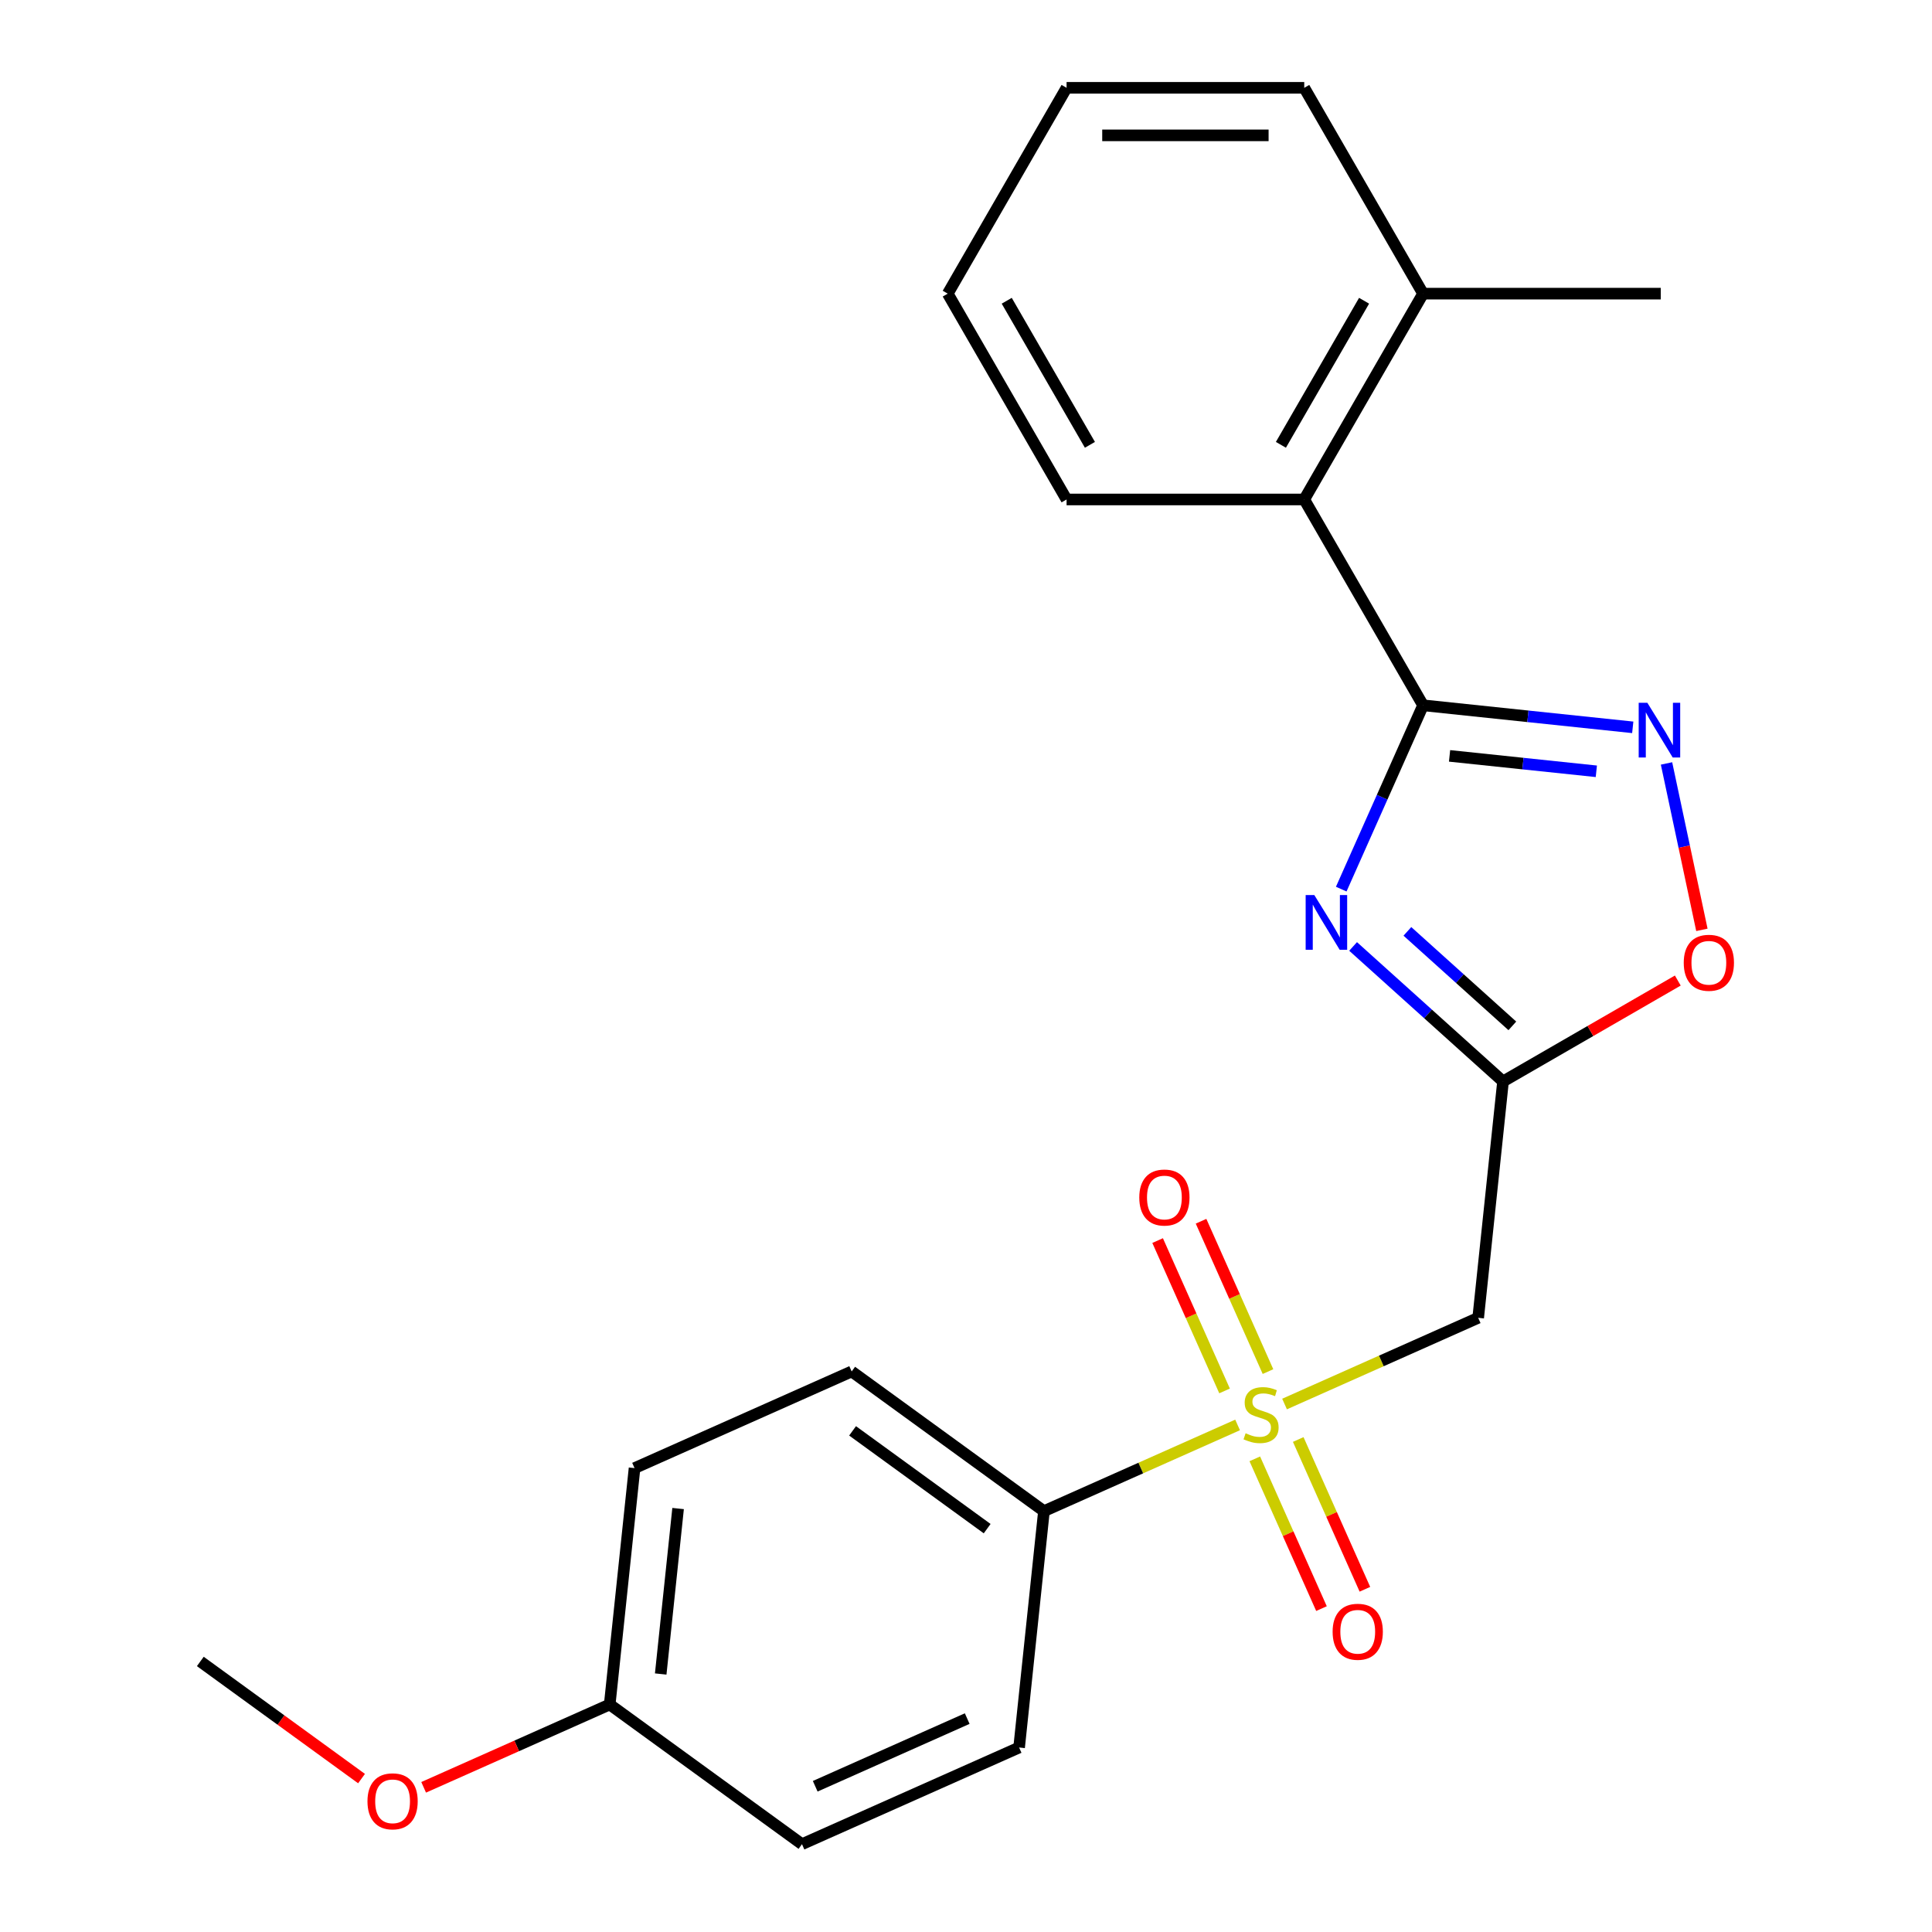 <?xml version='1.0' encoding='iso-8859-1'?>
<svg version='1.1' baseProfile='full'
              xmlns='http://www.w3.org/2000/svg'
                      xmlns:rdkit='http://www.rdkit.org/xml'
                      xmlns:xlink='http://www.w3.org/1999/xlink'
                  xml:space='preserve'
width='1000px' height='1000px' viewBox='0 0 1000 1000'>
<!-- END OF HEADER -->
<rect style='opacity:1.0;fill:#FFFFFF;stroke:none' width='1000' height='1000' x='0' y='0'> </rect>
<path class='bond-4' d='M 664.882,726.721 L 714.995,704.409' style='fill:none;fill-rule:evenodd;stroke:#CCCC00;stroke-width:6px;stroke-linecap:butt;stroke-linejoin:miter;stroke-opacity:1' />
<path class='bond-4' d='M 714.995,704.409 L 765.107,682.097' style='fill:none;fill-rule:evenodd;stroke:#000000;stroke-width:6px;stroke-linecap:butt;stroke-linejoin:miter;stroke-opacity:1' />
<path class='bond-7' d='M 640.571,737.545 L 590.458,759.856' style='fill:none;fill-rule:evenodd;stroke:#CCCC00;stroke-width:6px;stroke-linecap:butt;stroke-linejoin:miter;stroke-opacity:1' />
<path class='bond-7' d='M 590.458,759.856 L 540.346,782.168' style='fill:none;fill-rule:evenodd;stroke:#000000;stroke-width:6px;stroke-linecap:butt;stroke-linejoin:miter;stroke-opacity:1' />
<path class='bond-8' d='M 649.483,755.092 L 666.74,793.852' style='fill:none;fill-rule:evenodd;stroke:#CCCC00;stroke-width:6px;stroke-linecap:butt;stroke-linejoin:miter;stroke-opacity:1' />
<path class='bond-8' d='M 666.74,793.852 L 683.997,832.613' style='fill:none;fill-rule:evenodd;stroke:#FF0000;stroke-width:6px;stroke-linecap:butt;stroke-linejoin:miter;stroke-opacity:1' />
<path class='bond-8' d='M 671.959,745.085 L 689.216,783.845' style='fill:none;fill-rule:evenodd;stroke:#CCCC00;stroke-width:6px;stroke-linecap:butt;stroke-linejoin:miter;stroke-opacity:1' />
<path class='bond-8' d='M 689.216,783.845 L 706.474,822.606' style='fill:none;fill-rule:evenodd;stroke:#FF0000;stroke-width:6px;stroke-linecap:butt;stroke-linejoin:miter;stroke-opacity:1' />
<path class='bond-9' d='M 656.309,709.934 L 638.985,671.023' style='fill:none;fill-rule:evenodd;stroke:#CCCC00;stroke-width:6px;stroke-linecap:butt;stroke-linejoin:miter;stroke-opacity:1' />
<path class='bond-9' d='M 638.985,671.023 L 621.661,632.113' style='fill:none;fill-rule:evenodd;stroke:#FF0000;stroke-width:6px;stroke-linecap:butt;stroke-linejoin:miter;stroke-opacity:1' />
<path class='bond-9' d='M 633.833,719.941 L 616.509,681.03' style='fill:none;fill-rule:evenodd;stroke:#CCCC00;stroke-width:6px;stroke-linecap:butt;stroke-linejoin:miter;stroke-opacity:1' />
<path class='bond-9' d='M 616.509,681.03 L 599.185,642.12' style='fill:none;fill-rule:evenodd;stroke:#FF0000;stroke-width:6px;stroke-linecap:butt;stroke-linejoin:miter;stroke-opacity:1' />
<path class='bond-0' d='M 700.363,489.881 L 739.164,524.818' style='fill:none;fill-rule:evenodd;stroke:#0000FF;stroke-width:6px;stroke-linecap:butt;stroke-linejoin:miter;stroke-opacity:1' />
<path class='bond-0' d='M 739.164,524.818 L 777.966,559.755' style='fill:none;fill-rule:evenodd;stroke:#000000;stroke-width:6px;stroke-linecap:butt;stroke-linejoin:miter;stroke-opacity:1' />
<path class='bond-0' d='M 728.466,482.078 L 755.627,506.534' style='fill:none;fill-rule:evenodd;stroke:#0000FF;stroke-width:6px;stroke-linecap:butt;stroke-linejoin:miter;stroke-opacity:1' />
<path class='bond-0' d='M 755.627,506.534 L 782.788,530.99' style='fill:none;fill-rule:evenodd;stroke:#000000;stroke-width:6px;stroke-linecap:butt;stroke-linejoin:miter;stroke-opacity:1' />
<path class='bond-1' d='M 694.221,460.206 L 715.402,412.633' style='fill:none;fill-rule:evenodd;stroke:#0000FF;stroke-width:6px;stroke-linecap:butt;stroke-linejoin:miter;stroke-opacity:1' />
<path class='bond-1' d='M 715.402,412.633 L 736.582,365.06' style='fill:none;fill-rule:evenodd;stroke:#000000;stroke-width:6px;stroke-linecap:butt;stroke-linejoin:miter;stroke-opacity:1' />
<path class='bond-6' d='M 736.582,365.06 L 675.074,258.525' style='fill:none;fill-rule:evenodd;stroke:#000000;stroke-width:6px;stroke-linecap:butt;stroke-linejoin:miter;stroke-opacity:1' />
<path class='bond-24' d='M 736.582,365.06 L 790.846,370.763' style='fill:none;fill-rule:evenodd;stroke:#000000;stroke-width:6px;stroke-linecap:butt;stroke-linejoin:miter;stroke-opacity:1' />
<path class='bond-24' d='M 790.846,370.763 L 845.109,376.467' style='fill:none;fill-rule:evenodd;stroke:#0000FF;stroke-width:6px;stroke-linecap:butt;stroke-linejoin:miter;stroke-opacity:1' />
<path class='bond-24' d='M 750.29,391.24 L 788.274,395.232' style='fill:none;fill-rule:evenodd;stroke:#000000;stroke-width:6px;stroke-linecap:butt;stroke-linejoin:miter;stroke-opacity:1' />
<path class='bond-24' d='M 788.274,395.232 L 826.259,399.224' style='fill:none;fill-rule:evenodd;stroke:#0000FF;stroke-width:6px;stroke-linecap:butt;stroke-linejoin:miter;stroke-opacity:1' />
<path class='bond-2' d='M 777.966,559.755 L 765.107,682.097' style='fill:none;fill-rule:evenodd;stroke:#000000;stroke-width:6px;stroke-linecap:butt;stroke-linejoin:miter;stroke-opacity:1' />
<path class='bond-5' d='M 777.966,559.755 L 823.196,533.642' style='fill:none;fill-rule:evenodd;stroke:#000000;stroke-width:6px;stroke-linecap:butt;stroke-linejoin:miter;stroke-opacity:1' />
<path class='bond-5' d='M 823.196,533.642 L 868.426,507.528' style='fill:none;fill-rule:evenodd;stroke:#FF0000;stroke-width:6px;stroke-linecap:butt;stroke-linejoin:miter;stroke-opacity:1' />
<path class='bond-3' d='M 862.588,395.154 L 871.743,438.223' style='fill:none;fill-rule:evenodd;stroke:#0000FF;stroke-width:6px;stroke-linecap:butt;stroke-linejoin:miter;stroke-opacity:1' />
<path class='bond-3' d='M 871.743,438.223 L 880.897,481.292' style='fill:none;fill-rule:evenodd;stroke:#FF0000;stroke-width:6px;stroke-linecap:butt;stroke-linejoin:miter;stroke-opacity:1' />
<path class='bond-10' d='M 675.074,258.525 L 736.582,151.99' style='fill:none;fill-rule:evenodd;stroke:#000000;stroke-width:6px;stroke-linecap:butt;stroke-linejoin:miter;stroke-opacity:1' />
<path class='bond-10' d='M 662.994,230.243 L 706.049,155.668' style='fill:none;fill-rule:evenodd;stroke:#000000;stroke-width:6px;stroke-linecap:butt;stroke-linejoin:miter;stroke-opacity:1' />
<path class='bond-17' d='M 675.074,258.525 L 552.058,258.525' style='fill:none;fill-rule:evenodd;stroke:#000000;stroke-width:6px;stroke-linecap:butt;stroke-linejoin:miter;stroke-opacity:1' />
<path class='bond-11' d='M 540.346,782.168 L 440.823,709.861' style='fill:none;fill-rule:evenodd;stroke:#000000;stroke-width:6px;stroke-linecap:butt;stroke-linejoin:miter;stroke-opacity:1' />
<path class='bond-11' d='M 510.956,791.226 L 441.29,740.611' style='fill:none;fill-rule:evenodd;stroke:#000000;stroke-width:6px;stroke-linecap:butt;stroke-linejoin:miter;stroke-opacity:1' />
<path class='bond-12' d='M 540.346,782.168 L 527.487,904.51' style='fill:none;fill-rule:evenodd;stroke:#000000;stroke-width:6px;stroke-linecap:butt;stroke-linejoin:miter;stroke-opacity:1' />
<path class='bond-18' d='M 736.582,151.99 L 859.599,151.99' style='fill:none;fill-rule:evenodd;stroke:#000000;stroke-width:6px;stroke-linecap:butt;stroke-linejoin:miter;stroke-opacity:1' />
<path class='bond-19' d='M 736.582,151.99 L 675.074,45.455' style='fill:none;fill-rule:evenodd;stroke:#000000;stroke-width:6px;stroke-linecap:butt;stroke-linejoin:miter;stroke-opacity:1' />
<path class='bond-15' d='M 440.823,709.861 L 328.442,759.896' style='fill:none;fill-rule:evenodd;stroke:#000000;stroke-width:6px;stroke-linecap:butt;stroke-linejoin:miter;stroke-opacity:1' />
<path class='bond-14' d='M 527.487,904.51 L 415.106,954.545' style='fill:none;fill-rule:evenodd;stroke:#000000;stroke-width:6px;stroke-linecap:butt;stroke-linejoin:miter;stroke-opacity:1' />
<path class='bond-14' d='M 500.623,889.539 L 421.956,924.564' style='fill:none;fill-rule:evenodd;stroke:#000000;stroke-width:6px;stroke-linecap:butt;stroke-linejoin:miter;stroke-opacity:1' />
<path class='bond-13' d='M 315.584,882.238 L 415.106,954.545' style='fill:none;fill-rule:evenodd;stroke:#000000;stroke-width:6px;stroke-linecap:butt;stroke-linejoin:miter;stroke-opacity:1' />
<path class='bond-16' d='M 315.584,882.238 L 267.431,903.677' style='fill:none;fill-rule:evenodd;stroke:#000000;stroke-width:6px;stroke-linecap:butt;stroke-linejoin:miter;stroke-opacity:1' />
<path class='bond-16' d='M 267.431,903.677 L 219.278,925.116' style='fill:none;fill-rule:evenodd;stroke:#FF0000;stroke-width:6px;stroke-linecap:butt;stroke-linejoin:miter;stroke-opacity:1' />
<path class='bond-23' d='M 315.584,882.238 L 328.442,759.896' style='fill:none;fill-rule:evenodd;stroke:#000000;stroke-width:6px;stroke-linecap:butt;stroke-linejoin:miter;stroke-opacity:1' />
<path class='bond-23' d='M 341.981,866.459 L 350.982,780.819' style='fill:none;fill-rule:evenodd;stroke:#000000;stroke-width:6px;stroke-linecap:butt;stroke-linejoin:miter;stroke-opacity:1' />
<path class='bond-20' d='M 187.127,920.594 L 145.404,890.28' style='fill:none;fill-rule:evenodd;stroke:#FF0000;stroke-width:6px;stroke-linecap:butt;stroke-linejoin:miter;stroke-opacity:1' />
<path class='bond-20' d='M 145.404,890.28 L 103.68,859.966' style='fill:none;fill-rule:evenodd;stroke:#000000;stroke-width:6px;stroke-linecap:butt;stroke-linejoin:miter;stroke-opacity:1' />
<path class='bond-21' d='M 552.058,258.525 L 490.55,151.99' style='fill:none;fill-rule:evenodd;stroke:#000000;stroke-width:6px;stroke-linecap:butt;stroke-linejoin:miter;stroke-opacity:1' />
<path class='bond-21' d='M 564.139,230.243 L 521.083,155.668' style='fill:none;fill-rule:evenodd;stroke:#000000;stroke-width:6px;stroke-linecap:butt;stroke-linejoin:miter;stroke-opacity:1' />
<path class='bond-25' d='M 675.074,45.455 L 552.058,45.455' style='fill:none;fill-rule:evenodd;stroke:#000000;stroke-width:6px;stroke-linecap:butt;stroke-linejoin:miter;stroke-opacity:1' />
<path class='bond-25' d='M 656.622,70.058 L 570.511,70.058' style='fill:none;fill-rule:evenodd;stroke:#000000;stroke-width:6px;stroke-linecap:butt;stroke-linejoin:miter;stroke-opacity:1' />
<path class='bond-22' d='M 490.55,151.99 L 552.058,45.455' style='fill:none;fill-rule:evenodd;stroke:#000000;stroke-width:6px;stroke-linecap:butt;stroke-linejoin:miter;stroke-opacity:1' />
<path  class='atom-0' d='M 644.726 741.853
Q 645.046 741.973, 646.366 742.533
Q 647.686 743.093, 649.126 743.453
Q 650.606 743.773, 652.046 743.773
Q 654.726 743.773, 656.286 742.493
Q 657.846 741.173, 657.846 738.893
Q 657.846 737.333, 657.046 736.373
Q 656.286 735.413, 655.086 734.893
Q 653.886 734.373, 651.886 733.773
Q 649.366 733.013, 647.846 732.293
Q 646.366 731.573, 645.286 730.053
Q 644.246 728.533, 644.246 725.973
Q 644.246 722.413, 646.646 720.213
Q 649.086 718.013, 653.886 718.013
Q 657.166 718.013, 660.886 719.573
L 659.966 722.653
Q 656.566 721.253, 654.006 721.253
Q 651.246 721.253, 649.726 722.413
Q 648.206 723.533, 648.246 725.493
Q 648.246 727.013, 649.006 727.933
Q 649.806 728.853, 650.926 729.373
Q 652.086 729.893, 654.006 730.493
Q 656.566 731.293, 658.086 732.093
Q 659.606 732.893, 660.686 734.533
Q 661.806 736.133, 661.806 738.893
Q 661.806 742.813, 659.166 744.933
Q 656.566 747.013, 652.206 747.013
Q 649.686 747.013, 647.766 746.453
Q 645.886 745.933, 643.646 745.013
L 644.726 741.853
' fill='#CCCC00'/>
<path  class='atom-1' d='M 680.287 463.281
L 689.567 478.281
Q 690.487 479.761, 691.967 482.441
Q 693.447 485.121, 693.527 485.281
L 693.527 463.281
L 697.287 463.281
L 697.287 491.601
L 693.407 491.601
L 683.447 475.201
Q 682.287 473.281, 681.047 471.081
Q 679.847 468.881, 679.487 468.201
L 679.487 491.601
L 675.807 491.601
L 675.807 463.281
L 680.287 463.281
' fill='#0000FF'/>
<path  class='atom-4' d='M 852.665 363.759
L 861.945 378.759
Q 862.865 380.239, 864.345 382.919
Q 865.825 385.599, 865.905 385.759
L 865.905 363.759
L 869.665 363.759
L 869.665 392.079
L 865.785 392.079
L 855.825 375.679
Q 854.665 373.759, 853.425 371.559
Q 852.225 369.359, 851.865 368.679
L 851.865 392.079
L 848.185 392.079
L 848.185 363.759
L 852.665 363.759
' fill='#0000FF'/>
<path  class='atom-6' d='M 871.501 498.327
Q 871.501 491.527, 874.861 487.727
Q 878.221 483.927, 884.501 483.927
Q 890.781 483.927, 894.141 487.727
Q 897.501 491.527, 897.501 498.327
Q 897.501 505.207, 894.101 509.127
Q 890.701 513.007, 884.501 513.007
Q 878.261 513.007, 874.861 509.127
Q 871.501 505.247, 871.501 498.327
M 884.501 509.807
Q 888.821 509.807, 891.141 506.927
Q 893.501 504.007, 893.501 498.327
Q 893.501 492.767, 891.141 489.967
Q 888.821 487.127, 884.501 487.127
Q 880.181 487.127, 877.821 489.927
Q 875.501 492.727, 875.501 498.327
Q 875.501 504.047, 877.821 506.927
Q 880.181 509.807, 884.501 509.807
' fill='#FF0000'/>
<path  class='atom-9' d='M 689.762 844.594
Q 689.762 837.794, 693.122 833.994
Q 696.482 830.194, 702.762 830.194
Q 709.042 830.194, 712.402 833.994
Q 715.762 837.794, 715.762 844.594
Q 715.762 851.474, 712.362 855.394
Q 708.962 859.274, 702.762 859.274
Q 696.522 859.274, 693.122 855.394
Q 689.762 851.514, 689.762 844.594
M 702.762 856.074
Q 707.082 856.074, 709.402 853.194
Q 711.762 850.274, 711.762 844.594
Q 711.762 839.034, 709.402 836.234
Q 707.082 833.394, 702.762 833.394
Q 698.442 833.394, 696.082 836.194
Q 693.762 838.994, 693.762 844.594
Q 693.762 850.314, 696.082 853.194
Q 698.442 856.074, 702.762 856.074
' fill='#FF0000'/>
<path  class='atom-10' d='M 589.691 619.832
Q 589.691 613.032, 593.051 609.232
Q 596.411 605.432, 602.691 605.432
Q 608.971 605.432, 612.331 609.232
Q 615.691 613.032, 615.691 619.832
Q 615.691 626.712, 612.291 630.632
Q 608.891 634.512, 602.691 634.512
Q 596.451 634.512, 593.051 630.632
Q 589.691 626.752, 589.691 619.832
M 602.691 631.312
Q 607.011 631.312, 609.331 628.432
Q 611.691 625.512, 611.691 619.832
Q 611.691 614.272, 609.331 611.472
Q 607.011 608.632, 602.691 608.632
Q 598.371 608.632, 596.011 611.432
Q 593.691 614.232, 593.691 619.832
Q 593.691 625.552, 596.011 628.432
Q 598.371 631.312, 602.691 631.312
' fill='#FF0000'/>
<path  class='atom-17' d='M 190.203 932.354
Q 190.203 925.554, 193.563 921.754
Q 196.923 917.954, 203.203 917.954
Q 209.483 917.954, 212.843 921.754
Q 216.203 925.554, 216.203 932.354
Q 216.203 939.234, 212.803 943.154
Q 209.403 947.034, 203.203 947.034
Q 196.963 947.034, 193.563 943.154
Q 190.203 939.274, 190.203 932.354
M 203.203 943.834
Q 207.523 943.834, 209.843 940.954
Q 212.203 938.034, 212.203 932.354
Q 212.203 926.794, 209.843 923.994
Q 207.523 921.154, 203.203 921.154
Q 198.883 921.154, 196.523 923.954
Q 194.203 926.754, 194.203 932.354
Q 194.203 938.074, 196.523 940.954
Q 198.883 943.834, 203.203 943.834
' fill='#FF0000'/>
</svg>
